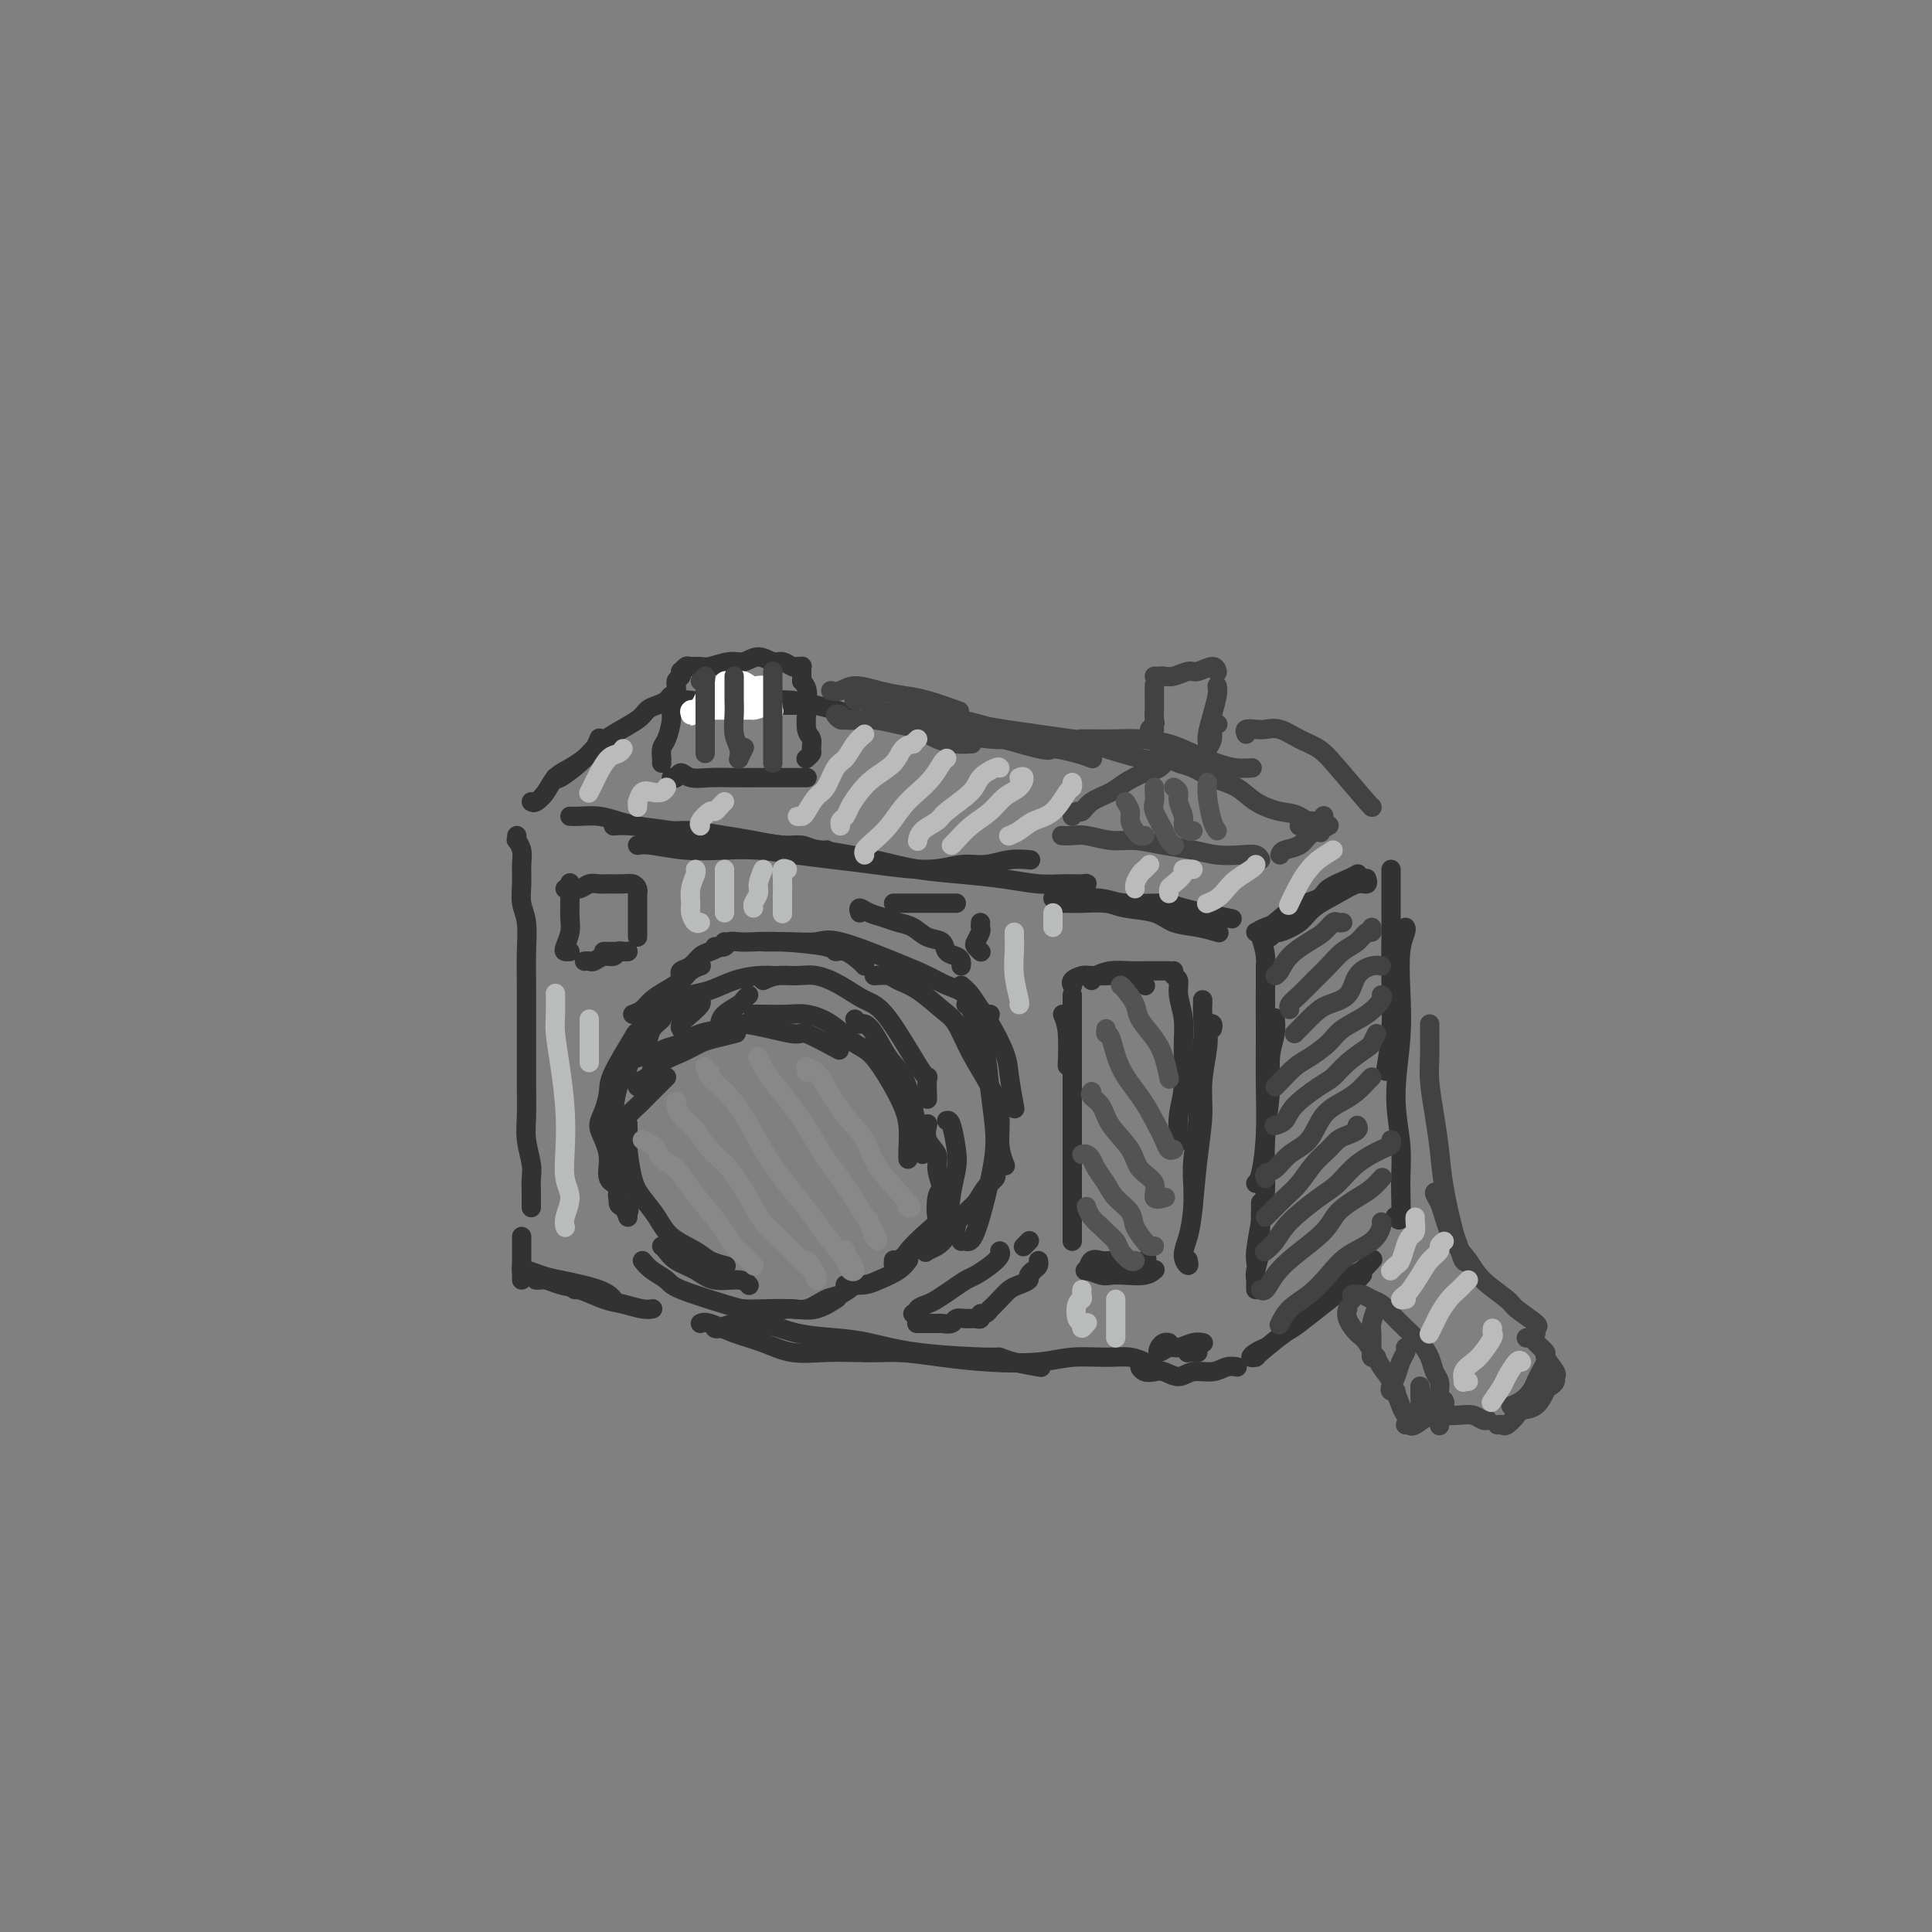 <svg viewBox='0 0 400 400' version='1.1' xmlns='http://www.w3.org/2000/svg' xmlns:xlink='http://www.w3.org/1999/xlink'><rect x="0" y="0" width="400" height="400" fill="#808080" stroke="none"/><g fill='none' stroke='rgb(50,50,50)' stroke-width='4' stroke-linecap='round' stroke-linejoin='round'><path d='M107,173c0.031,0.466 0.061,0.932 0,1c-0.061,0.068 -0.214,-0.260 0,0c0.214,0.260 0.793,1.110 1,2c0.207,0.890 0.041,1.821 0,3c-0.041,1.179 0.041,2.604 0,4c-0.041,1.396 -0.207,2.761 0,4c0.207,1.239 0.788,2.352 1,4c0.212,1.648 0.057,3.831 0,6c-0.057,2.169 -0.015,4.323 0,7c0.015,2.677 0.003,5.877 0,8c-0.003,2.123 0.003,3.170 0,5c-0.003,1.830 -0.015,4.443 0,7c0.015,2.557 0.057,5.059 0,7c-0.057,1.941 -0.211,3.321 0,5c0.211,1.679 0.789,3.657 1,5c0.211,1.343 0.057,2.052 0,3c-0.057,0.948 -0.015,2.135 0,3c0.015,0.865 0.004,1.409 0,2c-0.004,0.591 -0.001,1.231 0,1c0.001,-0.231 0.000,-1.331 0,-2c-0.000,-0.669 -0.000,-0.905 0,-1c0.000,-0.095 0.000,-0.047 0,0'/><path d='M110,166c0.238,0.148 0.476,0.296 1,0c0.524,-0.296 1.334,-1.038 2,-2c0.666,-0.962 1.187,-2.146 2,-3c0.813,-0.854 1.917,-1.378 3,-2c1.083,-0.622 2.146,-1.342 3,-2c0.854,-0.658 1.499,-1.254 2,-2c0.501,-0.746 0.857,-1.642 1,-2c0.143,-0.358 0.071,-0.179 0,0'/><path d='M115,161c-0.010,-0.072 -0.020,-0.143 0,0c0.020,0.143 0.072,0.502 1,0c0.928,-0.502 2.734,-1.864 4,-3c1.266,-1.136 1.991,-2.045 3,-3c1.009,-0.955 2.301,-1.957 4,-3c1.699,-1.043 3.804,-2.127 5,-3c1.196,-0.873 1.484,-1.537 2,-2c0.516,-0.463 1.259,-0.727 2,-1c0.741,-0.273 1.480,-0.557 2,-1c0.520,-0.443 0.820,-1.047 1,-1c0.180,0.047 0.241,0.743 0,1c-0.241,0.257 -0.783,0.073 -1,0c-0.217,-0.073 -0.108,-0.037 0,0'/><path d='M139,145c-0.325,0.030 -0.649,0.061 0,0c0.649,-0.061 2.273,-0.212 4,0c1.727,0.212 3.557,0.789 5,1c1.443,0.211 2.499,0.057 4,0c1.501,-0.057 3.446,-0.015 5,0c1.554,0.015 2.715,0.004 4,0c1.285,-0.004 2.692,-0.001 4,0c1.308,0.001 2.517,0.000 3,0c0.483,-0.000 0.242,-0.000 0,0'/><path d='M118,169c0.492,0.025 0.984,0.049 2,0c1.016,-0.049 2.554,-0.172 4,0c1.446,0.172 2.798,0.637 4,1c1.202,0.363 2.255,0.622 4,1c1.745,0.378 4.182,0.876 6,1c1.818,0.124 3.018,-0.125 5,0c1.982,0.125 4.747,0.626 7,1c2.253,0.374 3.995,0.622 6,1c2.005,0.378 4.275,0.886 6,1c1.725,0.114 2.906,-0.165 4,0c1.094,0.165 2.102,0.775 3,1c0.898,0.225 1.685,0.064 2,0c0.315,-0.064 0.157,-0.032 0,0'/><path d='M132,175c0.675,-0.112 1.349,-0.223 3,0c1.651,0.223 4.277,0.781 7,1c2.723,0.219 5.541,0.100 8,0c2.459,-0.100 4.557,-0.180 7,0c2.443,0.180 5.230,0.618 8,1c2.770,0.382 5.524,0.706 8,1c2.476,0.294 4.675,0.558 8,1c3.325,0.442 7.778,1.061 11,1c3.222,-0.061 5.214,-0.801 7,-1c1.786,-0.199 3.365,0.142 5,0c1.635,-0.142 3.325,-0.769 5,-1c1.675,-0.231 3.336,-0.066 4,0c0.664,0.066 0.332,0.033 0,0'/><path d='M127,171c0.908,-0.089 1.815,-0.178 4,0c2.185,0.178 5.646,0.624 8,1c2.354,0.376 3.600,0.681 6,1c2.400,0.319 5.955,0.653 9,1c3.045,0.347 5.581,0.709 8,1c2.419,0.291 4.721,0.512 8,1c3.279,0.488 7.534,1.245 11,2c3.466,0.755 6.141,1.509 9,2c2.859,0.491 5.900,0.720 9,1c3.100,0.280 6.257,0.610 9,1c2.743,0.390 5.071,0.840 7,1c1.929,0.160 3.459,0.029 5,0c1.541,-0.029 3.093,0.044 4,0c0.907,-0.044 1.167,-0.204 1,0c-0.167,0.204 -0.762,0.773 -1,1c-0.238,0.227 -0.119,0.114 0,0'/><path d='M139,206c-0.335,-0.064 -0.670,-0.127 -1,0c-0.330,0.127 -0.656,0.445 -1,1c-0.344,0.555 -0.707,1.349 -1,2c-0.293,0.651 -0.516,1.161 -1,2c-0.484,0.839 -1.230,2.006 -2,3c-0.770,0.994 -1.565,1.814 -2,3c-0.435,1.186 -0.508,2.737 -1,4c-0.492,1.263 -1.401,2.238 -2,4c-0.599,1.762 -0.888,4.310 -1,6c-0.112,1.690 -0.046,2.521 0,4c0.046,1.479 0.072,3.604 0,5c-0.072,1.396 -0.244,2.062 0,3c0.244,0.938 0.902,2.146 1,3c0.098,0.854 -0.366,1.353 0,2c0.366,0.647 1.560,1.444 2,2c0.440,0.556 0.126,0.873 0,1c-0.126,0.127 -0.063,0.063 0,0'/><path d='M130,252c-0.293,-0.814 -0.585,-1.627 -1,-2c-0.415,-0.373 -0.951,-0.305 -1,-1c-0.049,-0.695 0.389,-2.153 0,-3c-0.389,-0.847 -1.604,-1.082 -2,-2c-0.396,-0.918 0.027,-2.518 0,-4c-0.027,-1.482 -0.505,-2.846 -1,-4c-0.495,-1.154 -1.008,-2.096 -1,-3c0.008,-0.904 0.535,-1.768 1,-3c0.465,-1.232 0.867,-2.830 1,-4c0.133,-1.170 -0.002,-1.910 1,-4c1.002,-2.090 3.141,-5.529 4,-7c0.859,-1.471 0.437,-0.975 2,-2c1.563,-1.025 5.110,-3.571 7,-5c1.890,-1.429 2.121,-1.742 3,-2c0.879,-0.258 2.404,-0.461 4,-1c1.596,-0.539 3.263,-1.412 5,-2c1.737,-0.588 3.545,-0.889 5,-1c1.455,-0.111 2.559,-0.032 3,0c0.441,0.032 0.221,0.016 0,0'/><path d='M158,203c0.905,-0.433 1.809,-0.866 3,-1c1.191,-0.134 2.667,0.031 4,0c1.333,-0.031 2.522,-0.258 4,0c1.478,0.258 3.243,1.000 5,2c1.757,1.000 3.504,2.258 5,3c1.496,0.742 2.741,0.967 5,4c2.259,3.033 5.533,8.875 7,11c1.467,2.125 1.126,0.534 1,1c-0.126,0.466 -0.036,2.990 0,4c0.036,1.010 0.018,0.505 0,0'/><path d='M196,232c0.317,-0.056 0.634,-0.112 1,1c0.366,1.112 0.780,3.392 1,5c0.220,1.608 0.245,2.545 0,4c-0.245,1.455 -0.759,3.427 -1,5c-0.241,1.573 -0.208,2.748 -1,4c-0.792,1.252 -2.408,2.583 -4,4c-1.592,1.417 -3.159,2.920 -4,4c-0.841,1.080 -0.954,1.737 -1,2c-0.046,0.263 -0.023,0.131 0,0'/><path d='M137,258c0.295,0.240 0.589,0.480 1,1c0.411,0.520 0.937,1.320 2,2c1.063,0.680 2.663,1.240 4,2c1.337,0.760 2.410,1.719 4,2c1.590,0.281 3.697,-0.117 5,0c1.303,0.117 1.801,0.748 2,1c0.199,0.252 0.100,0.126 0,0'/><path d='M133,261c0.531,0.657 1.061,1.315 2,2c0.939,0.685 2.286,1.399 3,2c0.714,0.601 0.795,1.089 3,2c2.205,0.911 6.535,2.246 9,3c2.465,0.754 3.064,0.926 4,1c0.936,0.074 2.209,0.048 4,0c1.791,-0.048 4.102,-0.118 6,0c1.898,0.118 3.385,0.423 5,0c1.615,-0.423 3.358,-1.576 4,-2c0.642,-0.424 0.183,-0.121 0,0c-0.183,0.121 -0.092,0.061 0,0'/><path d='M154,272c-0.161,0.545 -0.323,1.090 0,1c0.323,-0.090 1.129,-0.816 2,-1c0.871,-0.184 1.807,0.173 3,0c1.193,-0.173 2.642,-0.877 4,-1c1.358,-0.123 2.623,0.334 4,0c1.377,-0.334 2.864,-1.461 4,-2c1.136,-0.539 1.921,-0.491 3,-1c1.079,-0.509 2.451,-1.574 3,-2c0.549,-0.426 0.274,-0.213 0,0'/><path d='M175,266c0.146,-0.018 0.291,-0.037 1,0c0.709,0.037 1.980,0.129 3,0c1.020,-0.129 1.789,-0.478 3,-1c1.211,-0.522 2.865,-1.218 4,-2c1.135,-0.782 1.753,-1.652 2,-2c0.247,-0.348 0.124,-0.174 0,0'/><path d='M136,207c0.249,-0.362 0.498,-0.724 1,-1c0.502,-0.276 1.258,-0.466 2,-1c0.742,-0.534 1.469,-1.413 2,-2c0.531,-0.587 0.866,-0.882 1,-1c0.134,-0.118 0.067,-0.059 0,0'/><path d='M131,210c0.689,-0.244 1.377,-0.489 2,-1c0.623,-0.511 1.179,-1.289 2,-2c0.821,-0.711 1.905,-1.353 3,-2c1.095,-0.647 2.201,-1.297 3,-2c0.799,-0.703 1.292,-1.458 2,-2c0.708,-0.542 1.631,-0.869 2,-1c0.369,-0.131 0.185,-0.065 0,0'/><path d='M141,202c-0.178,-0.364 -0.357,-0.727 0,-1c0.357,-0.273 1.248,-0.455 2,-1c0.752,-0.545 1.364,-1.453 2,-2c0.636,-0.547 1.294,-0.734 2,-1c0.706,-0.266 1.459,-0.610 2,-1c0.541,-0.390 0.869,-0.826 1,-1c0.131,-0.174 0.066,-0.087 0,0'/><path d='M148,196c0.776,0.113 1.553,0.226 2,0c0.447,-0.226 0.565,-0.790 1,-1c0.435,-0.210 1.187,-0.066 2,0c0.813,0.066 1.687,0.054 3,0c1.313,-0.054 3.066,-0.152 6,0c2.934,0.152 7.049,0.552 9,1c1.951,0.448 1.738,0.943 2,1c0.262,0.057 0.998,-0.325 2,0c1.002,0.325 2.270,1.357 3,2c0.730,0.643 0.923,0.898 1,1c0.077,0.102 0.039,0.051 0,0'/><path d='M158,195c1.060,0.007 2.119,0.014 3,0c0.881,-0.014 1.582,-0.051 3,0c1.418,0.051 3.551,0.188 5,0c1.449,-0.188 2.214,-0.702 5,0c2.786,0.702 7.594,2.620 11,4c3.406,1.380 5.410,2.223 7,3c1.590,0.777 2.766,1.490 4,2c1.234,0.510 2.527,0.817 4,2c1.473,1.183 3.127,3.242 4,4c0.873,0.758 0.964,0.217 1,0c0.036,-0.217 0.018,-0.108 0,0'/><path d='M199,204c0.657,0.555 1.313,1.110 2,2c0.687,0.890 1.403,2.114 2,3c0.597,0.886 1.074,1.435 2,3c0.926,1.565 2.301,4.146 3,6c0.699,1.854 0.724,2.982 1,5c0.276,2.018 0.805,4.928 1,6c0.195,1.072 0.056,0.306 0,0c-0.056,-0.306 -0.028,-0.153 0,0'/><path d='M181,202c1.128,-0.081 2.255,-0.162 3,0c0.745,0.162 1.107,0.568 2,1c0.893,0.432 2.315,0.890 4,2c1.685,1.110 3.632,2.872 5,4c1.368,1.128 2.155,1.624 3,3c0.845,1.376 1.747,3.634 3,6c1.253,2.366 2.858,4.841 4,7c1.142,2.159 1.822,4.001 2,6c0.178,1.999 -0.144,4.153 0,6c0.144,1.847 0.756,3.385 1,4c0.244,0.615 0.122,0.308 0,0'/><path d='M200,208c0.364,0.216 0.729,0.432 1,1c0.271,0.568 0.450,1.489 1,3c0.550,1.511 1.472,3.614 2,6c0.528,2.386 0.660,5.056 1,8c0.340,2.944 0.886,6.162 1,9c0.114,2.838 -0.204,5.296 -1,9c-0.796,3.704 -2.069,8.653 -3,11c-0.931,2.347 -1.520,2.094 -2,2c-0.480,-0.094 -0.851,-0.027 -1,0c-0.149,0.027 -0.074,0.013 0,0'/><path d='M206,243c0.185,0.270 0.369,0.541 0,1c-0.369,0.459 -1.292,1.107 -2,2c-0.708,0.893 -1.202,2.032 -2,3c-0.798,0.968 -1.900,1.764 -3,3c-1.100,1.236 -2.196,2.912 -3,4c-0.804,1.088 -1.315,1.587 -2,2c-0.685,0.413 -1.544,0.740 -2,1c-0.456,0.260 -0.507,0.455 0,0c0.507,-0.455 1.574,-1.558 2,-2c0.426,-0.442 0.213,-0.221 0,0'/><path d='M198,254c-0.997,0.636 -1.994,1.271 -3,2c-1.006,0.729 -2.021,1.551 -3,2c-0.979,0.449 -1.923,0.527 -3,1c-1.077,0.473 -2.289,1.343 -3,2c-0.711,0.657 -0.922,1.100 -1,1c-0.078,-0.100 -0.022,-0.743 0,-1c0.022,-0.257 0.011,-0.129 0,0'/><path d='M108,256c0.000,0.053 0.000,0.105 0,1c0.000,0.895 0.000,2.632 0,4c-0.000,1.368 0.000,2.368 0,3c0.000,0.632 0.000,0.895 0,1c0.000,0.105 0.000,0.053 0,0'/><path d='M108,262c-0.039,0.448 -0.078,0.896 0,1c0.078,0.104 0.273,-0.136 1,0c0.727,0.136 1.985,0.650 3,1c1.015,0.350 1.788,0.537 4,1c2.212,0.463 5.865,1.202 8,2c2.135,0.798 2.753,1.657 3,2c0.247,0.343 0.124,0.172 0,0'/><path d='M112,265c-0.582,0.026 -1.163,0.052 -1,0c0.163,-0.052 1.071,-0.183 2,0c0.929,0.183 1.880,0.680 3,1c1.120,0.320 2.409,0.464 4,1c1.591,0.536 3.484,1.464 5,2c1.516,0.536 2.654,0.680 4,1c1.346,0.320 2.901,0.817 4,1c1.099,0.183 1.743,0.052 2,0c0.257,-0.052 0.129,-0.026 0,0'/><path d='M119,267c0.417,0.000 0.833,0.000 1,0c0.167,0.000 0.083,0.000 0,0'/><path d='M145,274c0.424,-0.182 0.849,-0.364 2,0c1.151,0.364 3.029,1.274 5,2c1.971,0.726 4.034,1.266 6,2c1.966,0.734 3.833,1.661 6,2c2.167,0.339 4.632,0.091 7,0c2.368,-0.091 4.637,-0.024 6,0c1.363,0.024 1.818,0.007 2,0c0.182,-0.007 0.091,-0.003 0,0'/><path d='M148,275c0.222,0.099 0.445,0.198 1,0c0.555,-0.198 1.443,-0.692 3,-1c1.557,-0.308 3.783,-0.430 6,0c2.217,0.430 4.427,1.412 7,2c2.573,0.588 5.511,0.784 8,1c2.489,0.216 4.530,0.453 7,1c2.470,0.547 5.370,1.404 10,2c4.630,0.596 10.989,0.930 14,1c3.011,0.070 2.673,-0.126 3,0c0.327,0.126 1.319,0.572 3,1c1.681,0.428 4.052,0.836 5,1c0.948,0.164 0.474,0.082 0,0'/><path d='M170,279c-0.549,-0.009 -1.098,-0.017 -1,0c0.098,0.017 0.844,0.060 2,0c1.156,-0.060 2.724,-0.223 4,0c1.276,0.223 2.262,0.831 4,1c1.738,0.169 4.230,-0.102 7,0c2.770,0.102 5.818,0.578 9,1c3.182,0.422 6.497,0.792 10,1c3.503,0.208 7.195,0.256 10,0c2.805,-0.256 4.724,-0.814 7,-1c2.276,-0.186 4.909,0.002 7,0c2.091,-0.002 3.640,-0.193 5,0c1.360,0.193 2.531,0.769 3,1c0.469,0.231 0.234,0.115 0,0'/><path d='M220,187c0.213,-0.007 0.427,-0.014 1,0c0.573,0.014 1.506,0.049 3,0c1.494,-0.049 3.550,-0.182 5,0c1.450,0.182 2.295,0.679 4,1c1.705,0.321 4.272,0.464 6,1c1.728,0.536 2.618,1.463 4,2c1.382,0.537 3.257,0.683 5,1c1.743,0.317 3.355,0.805 4,1c0.645,0.195 0.322,0.098 0,0'/><path d='M218,186c0.777,-0.008 1.553,-0.017 2,0c0.447,0.017 0.563,0.059 2,0c1.437,-0.059 4.194,-0.219 6,0c1.806,0.219 2.661,0.815 5,1c2.339,0.185 6.163,-0.043 8,0c1.837,0.043 1.687,0.358 4,1c2.313,0.642 7.089,1.612 9,2c1.911,0.388 0.955,0.194 0,0'/><path d='M261,194c0.423,1.238 0.845,2.475 1,4c0.155,1.525 0.041,3.337 0,6c-0.041,2.663 -0.011,6.179 0,8c0.011,1.821 0.003,1.949 0,2c-0.003,0.051 -0.002,0.026 0,0'/><path d='M262,200c-0.000,-0.095 -0.000,-0.189 0,0c0.000,0.189 0.001,0.662 0,2c-0.001,1.338 -0.003,3.542 0,6c0.003,2.458 0.011,5.170 0,8c-0.011,2.830 -0.042,5.778 0,9c0.042,3.222 0.155,6.719 0,10c-0.155,3.281 -0.580,6.345 -1,8c-0.420,1.655 -0.834,1.901 -1,2c-0.166,0.099 -0.083,0.049 0,0'/><path d='M264,211c-0.033,-0.228 -0.065,-0.456 0,0c0.065,0.456 0.228,1.597 0,3c-0.228,1.403 -0.849,3.069 -1,5c-0.151,1.931 0.166,4.128 0,7c-0.166,2.872 -0.815,6.419 -1,10c-0.185,3.581 0.094,7.196 0,10c-0.094,2.804 -0.561,4.796 -1,7c-0.439,2.204 -0.850,4.618 -1,6c-0.150,1.382 -0.040,1.731 0,2c0.040,0.269 0.011,0.457 0,0c-0.011,-0.457 -0.003,-1.559 0,-2c0.003,-0.441 0.002,-0.220 0,0'/><path d='M261,249c0.008,0.342 0.016,0.684 0,2c-0.016,1.316 -0.057,3.606 0,5c0.057,1.394 0.211,1.893 0,3c-0.211,1.107 -0.789,2.822 -1,4c-0.211,1.178 -0.057,1.818 0,2c0.057,0.182 0.015,-0.096 0,0c-0.015,0.096 -0.004,0.564 0,1c0.004,0.436 0.001,0.839 0,1c-0.001,0.161 -0.001,0.081 0,0'/><path d='M242,278c-0.323,-0.074 -0.645,-0.148 -1,0c-0.355,0.148 -0.741,0.519 -1,1c-0.259,0.481 -0.391,1.071 0,1c0.391,-0.071 1.307,-0.804 2,-1c0.693,-0.196 1.165,0.143 2,0c0.835,-0.143 2.032,-0.769 3,-1c0.968,-0.231 1.705,-0.066 2,0c0.295,0.066 0.147,0.033 0,0'/><path d='M247,279c-0.390,0.423 -0.780,0.845 -1,1c-0.220,0.155 -0.269,0.041 0,0c0.269,-0.041 0.856,-0.011 1,0c0.144,0.011 -0.153,0.003 0,0c0.153,-0.003 0.758,-0.001 1,0c0.242,0.001 0.121,0.000 0,0'/><path d='M220,210c0.422,1.022 0.844,2.044 1,4c0.156,1.956 0.044,4.844 0,6c-0.044,1.156 -0.022,0.578 0,0'/><path d='M222,206c0.000,0.760 0.000,1.520 0,2c0.000,0.480 -0.000,0.681 0,2c0.000,1.319 0.000,3.758 0,6c0.000,2.242 0.000,4.288 0,7c-0.000,2.712 0.000,6.088 0,9c0.000,2.912 -0.000,5.358 0,8c0.000,2.642 0.000,5.479 0,8c0.000,2.521 0.000,4.727 0,6c0.000,1.273 0.000,1.612 0,2c0.000,0.388 0.000,0.825 0,1c0.000,0.175 0.000,0.087 0,0'/><path d='M222,204c0.050,0.083 0.099,0.166 0,0c-0.099,-0.166 -0.347,-0.581 0,-1c0.347,-0.419 1.290,-0.842 2,-1c0.710,-0.158 1.189,-0.053 2,0c0.811,0.053 1.955,0.053 3,0c1.045,-0.053 1.993,-0.158 3,0c1.007,0.158 2.074,0.578 3,1c0.926,0.422 1.711,0.844 2,1c0.289,0.156 0.083,0.044 0,0c-0.083,-0.044 -0.041,-0.022 0,0'/><path d='M226,203c0.183,-0.309 0.366,-0.619 1,-1c0.634,-0.381 1.717,-0.834 3,-1c1.283,-0.166 2.764,-0.044 4,0c1.236,0.044 2.226,0.012 3,0c0.774,-0.012 1.331,-0.003 2,0c0.669,0.003 1.449,0.001 2,0c0.551,-0.001 0.872,-0.000 1,0c0.128,0.000 0.064,0.000 0,0'/><path d='M243,201c-0.122,0.369 -0.243,0.738 0,1c0.243,0.262 0.851,0.418 1,1c0.149,0.582 -0.160,1.592 0,3c0.160,1.408 0.789,3.216 1,5c0.211,1.784 0.004,3.546 0,6c-0.004,2.454 0.195,5.599 0,8c-0.195,2.401 -0.784,4.056 -1,6c-0.216,1.944 -0.058,4.177 0,5c0.058,0.823 0.017,0.235 0,0c-0.017,-0.235 -0.008,-0.118 0,0'/><path d='M249,207c0.009,0.327 0.017,0.653 0,1c-0.017,0.347 -0.061,0.713 0,2c0.061,1.287 0.227,3.494 0,6c-0.227,2.506 -0.845,5.310 -1,8c-0.155,2.690 0.155,5.267 0,8c-0.155,2.733 -0.773,5.622 -1,8c-0.227,2.378 -0.061,4.246 0,6c0.061,1.754 0.016,3.395 0,4c-0.016,0.605 -0.005,0.173 0,0c0.005,-0.173 0.002,-0.086 0,0'/><path d='M251,213c0.111,-0.413 0.222,-0.825 0,-1c-0.222,-0.175 -0.777,-0.112 -1,0c-0.223,0.112 -0.115,0.272 0,1c0.115,0.728 0.238,2.024 0,4c-0.238,1.976 -0.837,4.632 -1,7c-0.163,2.368 0.109,4.447 0,7c-0.109,2.553 -0.600,5.578 -1,9c-0.400,3.422 -0.710,7.239 -1,10c-0.290,2.761 -0.561,4.466 -1,6c-0.439,1.534 -1.045,2.896 -1,4c0.045,1.104 0.743,1.951 1,2c0.257,0.049 0.073,-0.700 0,-1c-0.073,-0.300 -0.037,-0.150 0,0'/><path d='M228,263c-0.094,0.000 -0.187,0.000 0,0c0.187,0.000 0.655,0.000 1,0c0.345,0.000 0.565,0.000 1,0c0.435,0.000 1.083,0.000 2,0c0.917,0.000 2.101,0.000 3,0c0.899,0.000 1.511,0.000 2,0c0.489,0.000 0.854,0.000 1,0c0.146,0.000 0.073,0.000 0,0'/><path d='M230,261c-0.643,0.063 -1.287,0.126 -2,0c-0.713,-0.126 -1.496,-0.440 -2,0c-0.504,0.440 -0.730,1.634 -1,2c-0.270,0.366 -0.585,-0.097 0,0c0.585,0.097 2.069,0.754 3,1c0.931,0.246 1.307,0.080 2,0c0.693,-0.080 1.701,-0.073 3,0c1.299,0.073 2.888,0.212 4,0c1.112,-0.212 1.746,-0.775 2,-1c0.254,-0.225 0.127,-0.113 0,0'/><path d='M230,263c-0.334,-0.536 -0.669,-1.072 -1,-1c-0.331,0.072 -0.660,0.753 -1,1c-0.340,0.247 -0.693,0.059 -1,0c-0.307,-0.059 -0.568,0.012 0,0c0.568,-0.012 1.967,-0.106 3,0c1.033,0.106 1.701,0.413 3,0c1.299,-0.413 3.228,-1.547 4,-2c0.772,-0.453 0.386,-0.227 0,0'/><path d='M263,194c0.415,-0.464 0.831,-0.929 1,-1c0.169,-0.071 0.093,0.250 1,0c0.907,-0.250 2.797,-1.071 4,-2c1.203,-0.929 1.720,-1.965 3,-3c1.280,-1.035 3.324,-2.067 5,-3c1.676,-0.933 2.985,-1.765 4,-2c1.015,-0.235 1.735,0.129 2,0c0.265,-0.129 0.076,-0.751 0,-1c-0.076,-0.249 -0.038,-0.124 0,0'/><path d='M260,193c0.702,-0.388 1.404,-0.775 2,-1c0.596,-0.225 1.087,-0.287 2,-1c0.913,-0.713 2.248,-2.075 4,-3c1.752,-0.925 3.920,-1.411 5,-2c1.080,-0.589 1.073,-1.282 2,-2c0.927,-0.718 2.788,-1.463 4,-2c1.212,-0.537 1.775,-0.868 2,-1c0.225,-0.132 0.113,-0.066 0,0'/><path d='M288,180c0.001,0.397 0.001,0.794 0,2c-0.001,1.206 -0.004,3.221 0,5c0.004,1.779 0.015,3.322 0,6c-0.015,2.678 -0.056,6.491 0,10c0.056,3.509 0.207,6.714 0,10c-0.207,3.286 -0.774,6.653 -1,8c-0.226,1.347 -0.113,0.673 0,0'/><path d='M291,192c0.110,0.152 0.221,0.305 0,1c-0.221,0.695 -0.773,1.933 -1,4c-0.227,2.067 -0.128,4.962 0,8c0.128,3.038 0.284,6.220 0,10c-0.284,3.780 -1.008,8.158 -1,12c0.008,3.842 0.748,7.149 1,10c0.252,2.851 0.015,5.247 0,8c-0.015,2.753 0.192,5.862 0,7c-0.192,1.138 -0.782,0.307 -1,0c-0.218,-0.307 -0.062,-0.088 0,0c0.062,0.088 0.031,0.044 0,0'/><path d='M237,283c-0.486,-0.110 -0.972,-0.221 -1,0c-0.028,0.221 0.403,0.773 1,1c0.597,0.227 1.360,0.128 2,0c0.640,-0.128 1.158,-0.287 2,0c0.842,0.287 2.009,1.019 3,1c0.991,-0.019 1.807,-0.790 3,-1c1.193,-0.210 2.765,0.140 4,0c1.235,-0.140 2.135,-0.769 3,-1c0.865,-0.231 1.694,-0.062 2,0c0.306,0.062 0.087,0.018 0,0c-0.087,-0.018 -0.044,-0.009 0,0'/><path d='M262,279c-0.699,0.309 -1.399,0.618 -2,1c-0.601,0.382 -1.104,0.837 -1,1c0.104,0.163 0.816,0.033 1,0c0.184,-0.033 -0.158,0.031 1,-1c1.158,-1.031 3.817,-3.156 5,-4c1.183,-0.844 0.892,-0.409 3,-2c2.108,-1.591 6.617,-5.210 9,-7c2.383,-1.790 2.642,-1.751 3,-2c0.358,-0.249 0.817,-0.785 1,-1c0.183,-0.215 0.092,-0.107 0,0'/><path d='M267,274c-0.378,0.410 -0.755,0.819 -1,1c-0.245,0.181 -0.357,0.132 0,0c0.357,-0.132 1.183,-0.349 2,-1c0.817,-0.651 1.624,-1.737 3,-3c1.376,-1.263 3.322,-2.703 5,-4c1.678,-1.297 3.089,-2.451 4,-3c0.911,-0.549 1.322,-0.494 2,-1c0.678,-0.506 1.622,-1.573 2,-2c0.378,-0.427 0.189,-0.213 0,0'/><path d='M118,183c0.001,0.063 0.001,0.127 0,0c-0.001,-0.127 -0.004,-0.444 0,0c0.004,0.444 0.014,1.650 0,3c-0.014,1.350 -0.053,2.845 0,4c0.053,1.155 0.196,1.970 0,3c-0.196,1.030 -0.733,2.276 -1,3c-0.267,0.724 -0.264,0.926 0,1c0.264,0.074 0.790,0.021 1,0c0.210,-0.021 0.105,-0.011 0,0'/><path d='M117,184c0.471,0.008 0.941,0.016 1,0c0.059,-0.016 -0.295,-0.057 0,0c0.295,0.057 1.237,0.212 2,0c0.763,-0.212 1.346,-0.789 2,-1c0.654,-0.211 1.380,-0.054 2,0c0.620,0.054 1.133,0.005 2,0c0.867,-0.005 2.089,0.035 3,0c0.911,-0.035 1.512,-0.146 2,0c0.488,0.146 0.863,0.549 1,1c0.137,0.451 0.037,0.949 0,1c-0.037,0.051 -0.010,-0.344 0,0c0.010,0.344 0.003,1.427 0,2c-0.003,0.573 -0.001,0.637 0,1c0.001,0.363 0.000,1.025 0,2c-0.000,0.975 -0.000,2.262 0,3c0.000,0.738 0.000,0.925 0,1c-0.000,0.075 -0.000,0.037 0,0'/><path d='M121,199c0.356,-0.033 0.711,-0.065 1,0c0.289,0.065 0.511,0.228 1,0c0.489,-0.228 1.245,-0.846 2,-1c0.755,-0.154 1.509,0.155 2,0c0.491,-0.155 0.719,-0.773 1,-1c0.281,-0.227 0.614,-0.061 1,0c0.386,0.061 0.825,0.017 1,0c0.175,-0.017 0.088,-0.009 0,0'/><path d='M126,197c-0.558,0.000 -1.116,0.000 -1,0c0.116,0.000 0.907,0.000 1,0c0.093,0.000 -0.511,0.000 0,0c0.511,0.000 2.138,0.000 3,0c0.862,-0.000 0.961,0.000 1,0c0.039,-0.000 0.020,0.000 0,0'/><path d='M189,272c0.472,0.088 0.944,0.176 1,0c0.056,-0.176 -0.305,-0.614 0,-1c0.305,-0.386 1.274,-0.718 2,-1c0.726,-0.282 1.209,-0.512 2,-1c0.791,-0.488 1.890,-1.233 3,-2c1.110,-0.767 2.231,-1.554 3,-2c0.769,-0.446 1.187,-0.550 2,-1c0.813,-0.450 2.022,-1.244 3,-2c0.978,-0.756 1.725,-1.473 2,-2c0.275,-0.527 0.079,-0.865 0,-1c-0.079,-0.135 -0.039,-0.068 0,0'/><path d='M190,274c-0.170,0.001 -0.340,0.001 0,0c0.340,-0.001 1.189,-0.004 2,0c0.811,0.004 1.582,0.015 2,0c0.418,-0.015 0.483,-0.057 1,0c0.517,0.057 1.487,0.213 2,0c0.513,-0.213 0.567,-0.793 1,-1c0.433,-0.207 1.243,-0.040 2,0c0.757,0.040 1.461,-0.046 2,0c0.539,0.046 0.913,0.224 1,0c0.087,-0.224 -0.114,-0.850 0,-1c0.114,-0.150 0.544,0.177 1,0c0.456,-0.177 0.936,-0.859 1,-1c0.064,-0.141 -0.290,0.260 0,0c0.290,-0.260 1.225,-1.183 2,-2c0.775,-0.817 1.389,-1.530 2,-2c0.611,-0.470 1.217,-0.696 2,-1c0.783,-0.304 1.743,-0.687 2,-1c0.257,-0.313 -0.190,-0.556 0,-1c0.190,-0.444 1.018,-1.089 1,-1c-0.018,0.089 -0.880,0.913 -1,1c-0.120,0.087 0.504,-0.564 1,-1c0.496,-0.436 0.864,-0.656 1,-1c0.136,-0.344 0.039,-0.813 0,-1c-0.039,-0.187 -0.019,-0.094 0,0'/><path d='M213,257c0.111,-0.111 0.222,-0.222 0,0c-0.222,0.222 -0.778,0.778 -1,1c-0.222,0.222 -0.111,0.111 0,0'/><path d='M178,189c-0.155,-0.513 -0.309,-1.025 0,-1c0.309,0.025 1.082,0.588 2,1c0.918,0.412 1.980,0.673 3,1c1.020,0.327 1.999,0.721 3,1c1.001,0.279 2.026,0.442 3,1c0.974,0.558 1.897,1.511 3,2c1.103,0.489 2.387,0.513 3,1c0.613,0.487 0.557,1.437 1,2c0.443,0.563 1.387,0.738 2,1c0.613,0.262 0.896,0.609 1,1c0.104,0.391 0.030,0.826 0,1c-0.030,0.174 -0.015,0.087 0,0'/><path d='M185,187c0.146,0.000 0.291,0.000 1,0c0.709,0.000 1.980,0.000 3,0c1.020,0.000 1.789,0.000 3,0c1.211,0.000 2.865,0.000 4,0c1.135,-0.000 1.753,-0.000 2,0c0.247,0.000 0.124,0.000 0,0'/><path d='M203,191c-0.028,0.364 -0.056,0.728 0,1c0.056,0.272 0.197,0.451 0,1c-0.197,0.549 -0.733,1.467 -1,2c-0.267,0.533 -0.264,0.682 0,1c0.264,0.318 0.790,0.805 1,1c0.210,0.195 0.105,0.097 0,0'/><path d='M154,145c1.016,-0.006 2.032,-0.013 3,0c0.968,0.013 1.888,0.045 3,0c1.112,-0.045 2.417,-0.166 4,0c1.583,0.166 3.443,0.619 5,1c1.557,0.381 2.809,0.690 4,1c1.191,0.310 2.321,0.622 3,1c0.679,0.378 0.908,0.822 1,1c0.092,0.178 0.046,0.089 0,0'/><path d='M137,158c-0.006,-0.474 -0.012,-0.949 0,-1c0.012,-0.051 0.040,0.321 0,0c-0.040,-0.321 -0.150,-1.335 0,-2c0.150,-0.665 0.561,-0.980 1,-2c0.439,-1.020 0.906,-2.745 1,-4c0.094,-1.255 -0.185,-2.039 0,-3c0.185,-0.961 0.833,-2.099 1,-3c0.167,-0.901 -0.148,-1.566 0,-2c0.148,-0.434 0.760,-0.638 1,-1c0.240,-0.362 0.109,-0.882 0,-1c-0.109,-0.118 -0.197,0.166 0,0c0.197,-0.166 0.678,-0.781 1,-1c0.322,-0.219 0.484,-0.043 1,0c0.516,0.043 1.387,-0.046 2,0c0.613,0.046 0.969,0.227 2,0c1.031,-0.227 2.737,-0.860 4,-1c1.263,-0.140 2.082,0.215 3,0c0.918,-0.215 1.933,-1.000 3,-1c1.067,-0.000 2.184,0.785 3,1c0.816,0.215 1.329,-0.139 2,0c0.671,0.139 1.500,0.772 2,1c0.500,0.228 0.670,0.053 1,0c0.330,-0.053 0.820,0.017 1,0c0.180,-0.017 0.048,-0.120 0,0c-0.048,0.120 -0.014,0.463 0,1c0.014,0.537 0.007,1.269 0,2'/><path d='M166,141c1.614,1.617 1.150,3.158 1,4c-0.150,0.842 0.013,0.985 0,2c-0.013,1.015 -0.203,2.903 0,4c0.203,1.097 0.800,1.405 1,2c0.200,0.595 0.002,1.479 0,2c-0.002,0.521 0.192,0.679 0,1c-0.192,0.321 -0.769,0.806 -1,1c-0.231,0.194 -0.115,0.097 0,0'/><path d='M139,161c0.346,0.144 0.692,0.287 1,0c0.308,-0.287 0.578,-1.005 1,-1c0.422,0.005 0.997,0.733 2,1c1.003,0.267 2.436,0.071 4,0c1.564,-0.071 3.260,-0.019 5,0c1.740,0.019 3.524,0.005 5,0c1.476,-0.005 2.644,-0.001 4,0c1.356,0.001 2.900,0.000 4,0c1.100,-0.000 1.758,-0.000 2,0c0.242,0.000 0.069,0.000 0,0c-0.069,-0.000 -0.035,-0.000 0,0'/></g>
<g fill='none' stroke='rgb(255,255,255)' stroke-width='4' stroke-linecap='round' stroke-linejoin='round'><path d='M145,147c-0.310,0.028 -0.621,0.056 -1,0c-0.379,-0.056 -0.827,-0.197 -1,0c-0.173,0.197 -0.072,0.732 0,1c0.072,0.268 0.114,0.268 0,0c-0.114,-0.268 -0.382,-0.804 0,-1c0.382,-0.196 1.416,-0.053 2,0c0.584,0.053 0.719,0.015 1,0c0.281,-0.015 0.709,-0.007 1,0c0.291,0.007 0.445,0.012 1,0c0.555,-0.012 1.512,-0.042 2,0c0.488,0.042 0.506,0.155 1,0c0.494,-0.155 1.463,-0.578 2,-1c0.537,-0.422 0.641,-0.842 1,-1c0.359,-0.158 0.973,-0.053 1,0c0.027,0.053 -0.531,0.053 -1,0c-0.469,-0.053 -0.847,-0.158 -1,0c-0.153,0.158 -0.081,0.578 -1,1c-0.919,0.422 -2.830,0.845 -4,1c-1.170,0.155 -1.601,0.042 -2,0c-0.399,-0.042 -0.767,-0.011 -1,0c-0.233,0.011 -0.330,0.003 0,0c0.330,-0.003 1.089,-0.001 2,0c0.911,0.001 1.976,0.000 3,0c1.024,-0.000 2.007,-0.000 3,0c0.993,0.000 1.997,0.000 3,0'/><path d='M156,147c2.033,-0.284 1.614,-0.994 2,-1c0.386,-0.006 1.577,0.690 2,1c0.423,0.310 0.076,0.233 0,0c-0.076,-0.233 0.117,-0.622 0,-1c-0.117,-0.378 -0.545,-0.746 -1,-1c-0.455,-0.254 -0.936,-0.393 -1,-1c-0.064,-0.607 0.290,-1.680 0,-2c-0.290,-0.320 -1.224,0.113 -2,0c-0.776,-0.113 -1.395,-0.773 -2,-1c-0.605,-0.227 -1.194,-0.020 -2,0c-0.806,0.020 -1.827,-0.145 -2,0c-0.173,0.145 0.502,0.600 0,1c-0.502,0.400 -2.180,0.744 -3,1c-0.820,0.256 -0.782,0.424 -1,1c-0.218,0.576 -0.692,1.561 -1,2c-0.308,0.439 -0.450,0.331 0,0c0.450,-0.331 1.494,-0.887 2,-1c0.506,-0.113 0.476,0.217 1,0c0.524,-0.217 1.603,-0.982 2,-1c0.397,-0.018 0.114,0.709 0,1c-0.114,0.291 -0.057,0.145 0,0'/></g>
<g fill='none' stroke='rgb(66,66,66)' stroke-width='4' stroke-linecap='round' stroke-linejoin='round'><path d='M174,148c-0.516,-0.114 -1.031,-0.227 -1,0c0.031,0.227 0.609,0.796 1,1c0.391,0.204 0.596,0.043 1,0c0.404,-0.043 1.006,0.034 2,0c0.994,-0.034 2.380,-0.177 4,0c1.620,0.177 3.475,0.674 5,1c1.525,0.326 2.721,0.480 4,1c1.279,0.520 2.642,1.408 4,2c1.358,0.592 2.712,0.890 4,1c1.288,0.110 2.511,0.031 3,0c0.489,-0.031 0.245,-0.016 0,0'/><path d='M173,148c0.389,-0.112 0.778,-0.223 1,0c0.222,0.223 0.276,0.781 1,1c0.724,0.219 2.117,0.100 3,0c0.883,-0.100 1.256,-0.181 3,0c1.744,0.181 4.861,0.623 7,1c2.139,0.377 3.302,0.688 5,1c1.698,0.312 3.930,0.623 6,1c2.070,0.377 3.977,0.819 6,1c2.023,0.181 4.161,0.100 6,0c1.839,-0.100 3.380,-0.219 5,0c1.620,0.219 3.320,0.777 4,1c0.680,0.223 0.340,0.112 0,0'/><path d='M177,144c-0.173,0.477 -0.346,0.954 0,1c0.346,0.046 1.212,-0.338 2,0c0.788,0.338 1.498,1.398 3,2c1.502,0.602 3.796,0.745 6,1c2.204,0.255 4.319,0.621 6,1c1.681,0.379 2.927,0.771 7,2c4.073,1.229 10.973,3.296 14,4c3.027,0.704 2.183,0.044 3,0c0.817,-0.044 3.297,0.527 5,1c1.703,0.473 2.629,0.850 3,1c0.371,0.150 0.185,0.075 0,0'/><path d='M198,149c0.011,-0.099 0.022,-0.197 1,0c0.978,0.197 2.924,0.691 4,1c1.076,0.309 1.283,0.433 5,1c3.717,0.567 10.943,1.577 14,2c3.057,0.423 1.943,0.258 4,1c2.057,0.742 7.285,2.392 10,3c2.715,0.608 2.919,0.174 3,0c0.081,-0.174 0.041,-0.087 0,0'/><path d='M172,143c0.624,0.136 1.248,0.273 2,0c0.752,-0.273 1.632,-0.955 3,-1c1.368,-0.045 3.226,0.549 5,1c1.774,0.451 3.465,0.760 5,1c1.535,0.240 2.913,0.411 5,1c2.087,0.589 4.882,1.597 6,2c1.118,0.403 0.559,0.202 0,0'/><path d='M222,169c0.342,-0.470 0.684,-0.941 1,-1c0.316,-0.059 0.605,0.292 1,0c0.395,-0.292 0.896,-1.229 2,-2c1.104,-0.771 2.810,-1.377 4,-2c1.190,-0.623 1.864,-1.263 3,-2c1.136,-0.737 2.735,-1.570 4,-2c1.265,-0.430 2.195,-0.455 3,-1c0.805,-0.545 1.486,-1.608 2,-2c0.514,-0.392 0.861,-0.112 1,0c0.139,0.112 0.069,0.056 0,0'/><path d='M241,157c0.264,-0.096 0.528,-0.193 1,0c0.472,0.193 1.153,0.674 2,1c0.847,0.326 1.861,0.497 3,1c1.139,0.503 2.404,1.337 4,2c1.596,0.663 3.525,1.156 5,2c1.475,0.844 2.498,2.041 4,3c1.502,0.959 3.485,1.680 5,2c1.515,0.320 2.562,0.240 4,1c1.438,0.760 3.268,2.360 4,3c0.732,0.640 0.366,0.320 0,0'/><path d='M220,173c-0.168,-0.009 -0.336,-0.017 0,0c0.336,0.017 1.176,0.060 2,0c0.824,-0.060 1.633,-0.224 3,0c1.367,0.224 3.291,0.834 5,1c1.709,0.166 3.202,-0.113 5,0c1.798,0.113 3.900,0.618 6,1c2.100,0.382 4.199,0.642 6,1c1.801,0.358 3.306,0.814 5,1c1.694,0.186 3.578,0.101 5,0c1.422,-0.101 2.383,-0.220 3,0c0.617,0.220 0.891,0.777 1,1c0.109,0.223 0.055,0.111 0,0'/><path d='M265,177c0.132,-0.364 0.263,-0.728 1,-1c0.737,-0.272 2.079,-0.451 3,-1c0.921,-0.549 1.422,-1.467 2,-2c0.578,-0.533 1.232,-0.682 2,-1c0.768,-0.318 1.648,-0.805 2,-1c0.352,-0.195 0.176,-0.097 0,0'/><path d='M269,171c0.649,-0.452 1.298,-0.905 2,-1c0.702,-0.095 1.458,0.167 2,0c0.542,-0.167 0.869,-0.762 1,-1c0.131,-0.238 0.065,-0.119 0,0'/><path d='M224,153c-0.248,0.001 -0.496,0.003 0,0c0.496,-0.003 1.738,-0.009 3,0c1.262,0.009 2.546,0.033 4,0c1.454,-0.033 3.077,-0.124 5,0c1.923,0.124 4.144,0.464 6,1c1.856,0.536 3.345,1.268 5,2c1.655,0.732 3.474,1.464 5,2c1.526,0.536 2.757,0.875 4,1c1.243,0.125 2.498,0.036 3,0c0.502,-0.036 0.251,-0.018 0,0'/><path d='M239,151c-0.536,0.094 -1.072,0.188 -1,0c0.072,-0.188 0.751,-0.656 1,-1c0.249,-0.344 0.067,-0.562 0,-1c-0.067,-0.438 -0.018,-1.097 0,-2c0.018,-0.903 0.005,-2.051 0,-3c-0.005,-0.949 -0.001,-1.700 0,-2c0.001,-0.300 0.001,-0.150 0,0'/><path d='M239,140c0.348,0.009 0.697,0.018 1,0c0.303,-0.018 0.561,-0.062 1,0c0.439,0.062 1.060,0.231 2,0c0.940,-0.231 2.199,-0.860 3,-1c0.801,-0.140 1.142,0.210 2,0c0.858,-0.210 2.231,-0.980 3,-1c0.769,-0.020 0.934,0.708 1,1c0.066,0.292 0.033,0.146 0,0'/><path d='M252,142c0.083,0.500 0.166,0.999 0,2c-0.166,1.001 -0.580,2.503 -1,4c-0.420,1.497 -0.844,2.989 -1,4c-0.156,1.011 -0.042,1.541 0,2c0.042,0.459 0.012,0.845 0,1c-0.012,0.155 -0.006,0.077 0,0'/><path d='M252,150c0.121,-0.069 0.242,-0.137 0,0c-0.242,0.137 -0.848,0.480 -1,1c-0.152,0.520 0.152,1.217 0,2c-0.152,0.783 -0.758,1.652 -1,2c-0.242,0.348 -0.121,0.174 0,0'/><path d='M258,152c-0.183,-0.419 -0.367,-0.838 0,-1c0.367,-0.162 1.284,-0.066 2,0c0.716,0.066 1.231,0.103 2,0c0.769,-0.103 1.793,-0.346 3,0c1.207,0.346 2.596,1.280 4,2c1.404,0.720 2.821,1.226 4,2c1.179,0.774 2.120,1.816 4,4c1.880,2.184 4.698,5.511 6,7c1.302,1.489 1.086,1.140 1,1c-0.086,-0.140 -0.043,-0.070 0,0'/><path d='M296,212c-0.006,0.386 -0.013,0.772 0,2c0.013,1.228 0.044,3.300 0,5c-0.044,1.700 -0.163,3.030 0,5c0.163,1.970 0.607,4.581 1,7c0.393,2.419 0.735,4.645 1,7c0.265,2.355 0.453,4.837 1,8c0.547,3.163 1.453,7.005 2,9c0.547,1.995 0.734,2.143 1,3c0.266,0.857 0.610,2.423 1,3c0.390,0.577 0.826,0.165 1,0c0.174,-0.165 0.087,-0.082 0,0'/><path d='M298,247c-0.516,-0.169 -1.033,-0.338 -1,0c0.033,0.338 0.614,1.184 1,2c0.386,0.816 0.577,1.602 1,3c0.423,1.398 1.080,3.409 2,5c0.920,1.591 2.104,2.763 3,4c0.896,1.237 1.504,2.541 3,4c1.496,1.459 3.879,3.074 5,4c1.121,0.926 0.980,1.162 2,2c1.020,0.838 3.201,2.276 4,3c0.799,0.724 0.215,0.733 0,1c-0.215,0.267 -0.061,0.790 0,1c0.061,0.210 0.031,0.105 0,0'/><path d='M279,271c-0.013,0.038 -0.027,0.076 0,0c0.027,-0.076 0.094,-0.266 0,0c-0.094,0.266 -0.349,0.988 0,2c0.349,1.012 1.302,2.313 2,3c0.698,0.687 1.143,0.760 2,2c0.857,1.240 2.128,3.646 3,5c0.872,1.354 1.344,1.656 2,3c0.656,1.344 1.495,3.731 2,5c0.505,1.269 0.674,1.418 1,2c0.326,0.582 0.807,1.595 1,2c0.193,0.405 0.096,0.203 0,0'/><path d='M291,295c0.391,-0.061 0.783,-0.121 1,0c0.217,0.121 0.260,0.424 1,0c0.740,-0.424 2.177,-1.574 3,-2c0.823,-0.426 1.033,-0.128 2,0c0.967,0.128 2.690,0.087 4,0c1.310,-0.087 2.207,-0.219 3,0c0.793,0.219 1.483,0.790 2,1c0.517,0.210 0.862,0.060 1,0c0.138,-0.060 0.069,-0.030 0,0'/><path d='M310,295c0.367,-0.053 0.735,-0.106 1,0c0.265,0.106 0.428,0.372 1,0c0.572,-0.372 1.553,-1.381 2,-2c0.447,-0.619 0.358,-0.848 1,-1c0.642,-0.152 2.014,-0.226 3,-1c0.986,-0.774 1.587,-2.247 2,-3c0.413,-0.753 0.639,-0.787 1,-1c0.361,-0.213 0.859,-0.605 1,-1c0.141,-0.395 -0.074,-0.792 0,-1c0.074,-0.208 0.438,-0.228 0,-1c-0.438,-0.772 -1.676,-2.298 -2,-3c-0.324,-0.702 0.267,-0.580 0,-1c-0.267,-0.420 -1.391,-1.381 -2,-2c-0.609,-0.619 -0.702,-0.898 -1,-1c-0.298,-0.102 -0.799,-0.029 -1,0c-0.201,0.029 -0.100,0.015 0,0'/><path d='M320,281c0.088,0.244 0.176,0.489 0,1c-0.176,0.511 -0.615,1.289 -1,2c-0.385,0.711 -0.716,1.353 -1,2c-0.284,0.647 -0.519,1.297 -1,2c-0.481,0.703 -1.206,1.458 -2,2c-0.794,0.542 -1.655,0.869 -2,1c-0.345,0.131 -0.172,0.065 0,0'/><path d='M280,269c-0.096,-0.429 -0.191,-0.859 0,-1c0.191,-0.141 0.669,0.006 1,0c0.331,-0.006 0.514,-0.164 1,0c0.486,0.164 1.274,0.652 2,1c0.726,0.348 1.388,0.557 2,1c0.612,0.443 1.172,1.120 2,2c0.828,0.880 1.924,1.965 3,3c1.076,1.035 2.131,2.022 3,3c0.869,0.978 1.553,1.948 2,3c0.447,1.052 0.657,2.184 1,3c0.343,0.816 0.820,1.314 1,2c0.180,0.686 0.062,1.560 0,2c-0.062,0.440 -0.069,0.447 0,1c0.069,0.553 0.215,1.651 0,2c-0.215,0.349 -0.790,-0.051 -1,0c-0.210,0.051 -0.057,0.552 0,1c0.057,0.448 0.016,0.842 0,1c-0.016,0.158 -0.008,0.079 0,0'/><path d='M286,271c-0.309,-0.302 -0.618,-0.604 -1,0c-0.382,0.604 -0.835,2.113 -1,3c-0.165,0.887 -0.040,1.152 0,2c0.040,0.848 -0.003,2.280 0,3c0.003,0.720 0.052,0.729 0,1c-0.052,0.271 -0.206,0.804 0,1c0.206,0.196 0.773,0.056 1,0c0.227,-0.056 0.113,-0.028 0,0'/><path d='M291,279c0.090,0.273 0.181,0.546 0,1c-0.181,0.454 -0.633,1.088 -1,2c-0.367,0.912 -0.648,2.101 -1,3c-0.352,0.899 -0.775,1.509 -1,2c-0.225,0.491 -0.253,0.863 0,1c0.253,0.137 0.787,0.039 1,0c0.213,-0.039 0.107,-0.020 0,0'/><path d='M294,287c0.002,0.362 0.004,0.724 0,1c-0.004,0.276 -0.015,0.466 0,1c0.015,0.534 0.056,1.411 0,2c-0.056,0.589 -0.207,0.889 0,1c0.207,0.111 0.774,0.032 1,0c0.226,-0.032 0.113,-0.016 0,0'/><path d='M299,290c0.113,0.256 0.226,0.512 0,1c-0.226,0.488 -0.792,1.208 -1,2c-0.208,0.792 -0.060,1.655 0,2c0.060,0.345 0.030,0.173 0,0'/></g>
<g fill='none' stroke='rgb(50,50,50)' stroke-width='4' stroke-linecap='round' stroke-linejoin='round'><path d='M128,235c0.360,-0.669 0.720,-1.338 1,-2c0.280,-0.662 0.482,-1.316 1,-2c0.518,-0.684 1.354,-1.399 2,-2c0.646,-0.601 1.101,-1.089 2,-2c0.899,-0.911 2.242,-2.245 3,-3c0.758,-0.755 0.931,-0.930 1,-1c0.069,-0.070 0.035,-0.035 0,0'/><path d='M132,225c-0.160,-0.388 -0.321,-0.776 0,-1c0.321,-0.224 1.123,-0.283 2,-1c0.877,-0.717 1.829,-2.091 3,-3c1.171,-0.909 2.560,-1.354 4,-2c1.440,-0.646 2.932,-1.493 4,-2c1.068,-0.507 1.710,-0.675 3,-1c1.290,-0.325 3.226,-0.807 4,-1c0.774,-0.193 0.387,-0.096 0,0'/><path d='M135,221c0.019,0.203 0.038,0.406 0,0c-0.038,-0.406 -0.132,-1.422 0,-2c0.132,-0.578 0.489,-0.717 1,-1c0.511,-0.283 1.176,-0.709 2,-1c0.824,-0.291 1.809,-0.448 3,-1c1.191,-0.552 2.590,-1.500 4,-2c1.410,-0.500 2.831,-0.554 4,-1c1.169,-0.446 2.087,-1.285 5,-1c2.913,0.285 7.822,1.695 10,2c2.178,0.305 1.625,-0.495 3,0c1.375,0.495 4.679,2.284 6,3c1.321,0.716 0.661,0.358 0,0'/><path d='M156,210c0.369,-0.008 0.738,-0.016 2,0c1.262,0.016 3.417,0.058 5,0c1.583,-0.058 2.595,-0.214 4,0c1.405,0.214 3.203,0.800 5,2c1.797,1.200 3.592,3.014 5,4c1.408,0.986 2.430,1.144 4,3c1.570,1.856 3.689,5.412 5,8c1.311,2.588 1.815,4.209 2,6c0.185,1.791 0.050,3.751 0,5c-0.050,1.249 -0.014,1.785 0,2c0.014,0.215 0.007,0.107 0,0'/><path d='M137,209c-0.054,0.349 -0.108,0.699 0,1c0.108,0.301 0.379,0.554 0,1c-0.379,0.446 -1.408,1.086 -2,2c-0.592,0.914 -0.746,2.101 -1,3c-0.254,0.899 -0.607,1.511 -1,2c-0.393,0.489 -0.827,0.854 -1,1c-0.173,0.146 -0.087,0.073 0,0'/><path d='M145,207c0.166,0.247 0.332,0.493 0,1c-0.332,0.507 -1.161,1.274 -2,2c-0.839,0.726 -1.689,1.411 -2,2c-0.311,0.589 -0.084,1.082 0,1c0.084,-0.082 0.024,-0.738 0,-1c-0.024,-0.262 -0.012,-0.131 0,0'/><path d='M155,206c-0.393,0.357 -0.786,0.713 -1,1c-0.214,0.287 -0.250,0.504 -1,1c-0.750,0.496 -2.215,1.271 -3,2c-0.785,0.729 -0.891,1.412 -1,2c-0.109,0.588 -0.222,1.081 0,1c0.222,-0.081 0.778,-0.738 1,-1c0.222,-0.262 0.111,-0.131 0,0'/><path d='M130,233c-0.005,-0.321 -0.010,-0.642 0,0c0.010,0.642 0.037,2.247 0,3c-0.037,0.753 -0.136,0.655 0,2c0.136,1.345 0.508,4.131 1,6c0.492,1.869 1.103,2.819 2,4c0.897,1.181 2.080,2.593 3,4c0.920,1.407 1.578,2.808 3,4c1.422,1.192 3.608,2.175 5,3c1.392,0.825 1.990,1.491 3,2c1.010,0.509 2.431,0.860 3,1c0.569,0.140 0.284,0.070 0,0'/><path d='M177,211c0.351,0.449 0.702,0.897 1,1c0.298,0.103 0.542,-0.140 1,0c0.458,0.140 1.131,0.662 2,2c0.869,1.338 1.935,3.493 3,5c1.065,1.507 2.128,2.365 3,4c0.872,1.635 1.554,4.046 2,6c0.446,1.954 0.656,3.452 1,5c0.344,1.548 0.823,3.148 1,4c0.177,0.852 0.050,0.958 0,1c-0.050,0.042 -0.025,0.021 0,0'/><path d='M192,233c0.063,-0.266 0.126,-0.531 0,0c-0.126,0.531 -0.440,1.859 0,3c0.440,1.141 1.634,2.096 2,3c0.366,0.904 -0.098,1.758 0,3c0.098,1.242 0.757,2.873 1,4c0.243,1.127 0.069,1.751 0,2c-0.069,0.249 -0.035,0.125 0,0'/><path d='M196,244c-0.317,0.732 -0.635,1.464 -1,2c-0.365,0.536 -0.778,0.876 -1,2c-0.222,1.124 -0.252,3.033 0,4c0.252,0.967 0.786,0.990 1,1c0.214,0.010 0.107,0.005 0,0'/></g>
<g fill='none' stroke='rgb(66,66,66)' stroke-width='4' stroke-linecap='round' stroke-linejoin='round'><path d='M278,191c-0.353,0.049 -0.707,0.099 -1,0c-0.293,-0.099 -0.526,-0.346 -1,0c-0.474,0.346 -1.188,1.284 -2,2c-0.812,0.716 -1.720,1.211 -3,2c-1.280,0.789 -2.931,1.871 -4,3c-1.069,1.129 -1.557,2.304 -2,3c-0.443,0.696 -0.841,0.913 -1,1c-0.159,0.087 -0.080,0.043 0,0'/><path d='M284,192c0.072,0.472 0.144,0.945 0,1c-0.144,0.055 -0.502,-0.306 -1,0c-0.498,0.306 -1.134,1.279 -2,2c-0.866,0.721 -1.963,1.191 -3,2c-1.037,0.809 -2.015,1.958 -3,3c-0.985,1.042 -1.977,1.978 -3,3c-1.023,1.022 -2.078,2.130 -3,3c-0.922,0.870 -1.710,1.504 -2,2c-0.290,0.496 -0.083,0.856 0,1c0.083,0.144 0.041,0.072 0,0'/><path d='M286,200c-0.539,-0.119 -1.077,-0.237 -2,0c-0.923,0.237 -2.229,0.830 -3,2c-0.771,1.170 -1.005,2.916 -2,4c-0.995,1.084 -2.750,1.506 -4,2c-1.250,0.494 -1.995,1.060 -3,2c-1.005,0.940 -2.271,2.253 -3,3c-0.729,0.747 -0.923,0.928 -1,1c-0.077,0.072 -0.039,0.036 0,0'/><path d='M286,206c0.205,0.155 0.410,0.311 0,1c-0.410,0.689 -1.435,1.913 -3,3c-1.565,1.087 -3.669,2.039 -5,3c-1.331,0.961 -1.887,1.932 -3,3c-1.113,1.068 -2.782,2.234 -4,3c-1.218,0.766 -1.986,1.133 -3,2c-1.014,0.867 -2.273,2.233 -3,3c-0.727,0.767 -0.922,0.933 -1,1c-0.078,0.067 -0.039,0.033 0,0'/><path d='M285,214c-0.410,0.801 -0.820,1.602 -1,2c-0.180,0.398 -0.128,0.392 -1,1c-0.872,0.608 -2.666,1.830 -4,3c-1.334,1.170 -2.207,2.289 -3,3c-0.793,0.711 -1.505,1.014 -3,2c-1.495,0.986 -3.772,2.656 -5,4c-1.228,1.344 -1.408,2.362 -2,3c-0.592,0.638 -1.598,0.897 -2,1c-0.402,0.103 -0.201,0.052 0,0'/><path d='M284,223c-0.259,0.242 -0.518,0.484 -1,1c-0.482,0.516 -1.185,1.306 -2,2c-0.815,0.694 -1.740,1.293 -3,2c-1.260,0.707 -2.853,1.523 -4,3c-1.147,1.477 -1.848,3.615 -3,5c-1.152,1.385 -2.753,2.018 -4,3c-1.247,0.982 -2.138,2.315 -3,3c-0.862,0.685 -1.694,0.723 -2,1c-0.306,0.277 -0.088,0.793 0,1c0.088,0.207 0.044,0.103 0,0'/><path d='M281,233c0.177,0.328 0.354,0.656 0,1c-0.354,0.344 -1.239,0.704 -2,1c-0.761,0.296 -1.400,0.529 -2,1c-0.600,0.471 -1.162,1.180 -2,2c-0.838,0.820 -1.951,1.750 -3,3c-1.049,1.250 -2.032,2.818 -3,4c-0.968,1.182 -1.919,1.977 -3,3c-1.081,1.023 -2.291,2.276 -3,3c-0.709,0.724 -0.917,0.921 -1,1c-0.083,0.079 -0.042,0.039 0,0'/><path d='M288,236c0.102,0.372 0.203,0.744 0,1c-0.203,0.256 -0.712,0.395 -2,1c-1.288,0.605 -3.356,1.674 -5,3c-1.644,1.326 -2.865,2.909 -4,4c-1.135,1.091 -2.185,1.690 -4,3c-1.815,1.310 -4.394,3.330 -6,5c-1.606,1.670 -2.240,2.988 -3,4c-0.760,1.012 -1.646,1.718 -2,2c-0.354,0.282 -0.177,0.141 0,0'/><path d='M286,244c0.164,-0.184 0.329,-0.368 0,0c-0.329,0.368 -1.151,1.287 -2,2c-0.849,0.713 -1.726,1.218 -3,2c-1.274,0.782 -2.947,1.839 -4,3c-1.053,1.161 -1.487,2.427 -3,4c-1.513,1.573 -4.104,3.455 -6,5c-1.896,1.545 -3.096,2.754 -4,4c-0.904,1.246 -1.513,2.528 -2,3c-0.487,0.472 -0.854,0.135 -1,0c-0.146,-0.135 -0.073,-0.067 0,0'/><path d='M286,253c0.101,0.149 0.201,0.298 0,1c-0.201,0.702 -0.704,1.958 -2,3c-1.296,1.042 -3.384,1.870 -5,3c-1.616,1.130 -2.759,2.563 -4,4c-1.241,1.438 -2.580,2.880 -4,4c-1.420,1.120 -2.921,1.917 -4,3c-1.079,1.083 -1.737,2.452 -2,3c-0.263,0.548 -0.132,0.274 0,0'/><path d='M145,141c0.423,0.161 0.845,0.321 1,0c0.155,-0.321 0.041,-1.124 0,-1c-0.041,0.124 -0.011,1.174 0,2c0.011,0.826 0.003,1.428 0,2c-0.003,0.572 -0.001,1.112 0,2c0.001,0.888 0.000,2.122 0,3c-0.000,0.878 -0.000,1.398 0,2c0.000,0.602 0.000,1.285 0,2c-0.000,0.715 -0.000,1.462 0,2c0.000,0.538 0.000,0.868 0,1c-0.000,0.132 -0.000,0.066 0,0'/><path d='M152,140c-0.001,0.383 -0.001,0.767 0,1c0.001,0.233 0.004,0.317 0,1c-0.004,0.683 -0.015,1.966 0,3c0.015,1.034 0.057,1.817 0,3c-0.057,1.183 -0.212,2.764 0,4c0.212,1.236 0.793,2.128 1,3c0.207,0.872 0.042,1.725 0,2c-0.042,0.275 0.040,-0.030 0,0c-0.040,0.030 -0.203,0.393 0,0c0.203,-0.393 0.772,-1.541 1,-2c0.228,-0.459 0.114,-0.230 0,0'/><path d='M160,139c0.000,0.383 0.000,0.766 0,1c0.000,0.234 0.000,0.318 0,1c0.000,0.682 0.000,1.960 0,3c0.000,1.040 0.000,1.840 0,3c0.000,1.160 0.000,2.679 0,4c0.000,1.321 0.000,2.445 0,3c0.000,0.555 0.000,0.541 0,1c0.000,0.459 0.000,1.391 0,2c0.000,0.609 0.000,0.895 0,1c-0.000,0.105 -0.000,0.030 0,0c0.000,-0.030 0.000,-0.015 0,0'/></g>
<g fill='none' stroke='rgb(83,83,83)' stroke-width='4' stroke-linecap='round' stroke-linejoin='round'><path d='M225,250c-0.057,-0.170 -0.113,-0.341 0,0c0.113,0.341 0.397,1.193 1,2c0.603,0.807 1.527,1.569 2,2c0.473,0.431 0.495,0.532 1,1c0.505,0.468 1.495,1.302 2,2c0.505,0.698 0.527,1.259 1,2c0.473,0.741 1.397,1.661 2,2c0.603,0.339 0.887,0.097 1,0c0.113,-0.097 0.057,-0.048 0,0'/><path d='M224,239c0.326,-0.072 0.652,-0.144 1,0c0.348,0.144 0.717,0.503 1,1c0.283,0.497 0.480,1.133 1,2c0.520,0.867 1.361,1.966 2,3c0.639,1.034 1.074,2.004 2,3c0.926,0.996 2.343,2.018 3,3c0.657,0.982 0.555,1.923 1,3c0.445,1.077 1.439,2.289 2,3c0.561,0.711 0.690,0.922 1,1c0.310,0.078 0.803,0.022 1,0c0.197,-0.022 0.099,-0.011 0,0'/><path d='M226,226c-0.196,0.284 -0.392,0.569 0,1c0.392,0.431 1.371,1.010 2,2c0.629,0.990 0.909,2.392 2,4c1.091,1.608 2.993,3.422 4,5c1.007,1.578 1.118,2.920 2,4c0.882,1.080 2.535,1.898 3,3c0.465,1.102 -0.260,2.489 0,3c0.260,0.511 1.503,0.146 2,0c0.497,-0.146 0.249,-0.073 0,0'/><path d='M229,213c-0.080,0.452 -0.159,0.903 0,1c0.159,0.097 0.557,-0.161 1,1c0.443,1.161 0.930,3.740 2,6c1.070,2.260 2.721,4.199 4,6c1.279,1.801 2.185,3.463 3,5c0.815,1.537 1.538,2.948 2,4c0.462,1.052 0.663,1.745 1,2c0.337,0.255 0.811,0.073 1,0c0.189,-0.073 0.095,-0.036 0,0'/><path d='M232,204c0.206,0.148 0.412,0.296 1,1c0.588,0.704 1.559,1.965 2,3c0.441,1.035 0.353,1.844 1,3c0.647,1.156 2.029,2.660 3,4c0.971,1.340 1.531,2.514 2,4c0.469,1.486 0.848,3.282 1,4c0.152,0.718 0.076,0.359 0,0'/><path d='M233,166c0.447,0.671 0.894,1.343 1,2c0.106,0.657 -0.129,1.300 0,2c0.129,0.700 0.622,1.456 1,2c0.378,0.544 0.640,0.877 1,1c0.360,0.123 0.817,0.035 1,0c0.183,-0.035 0.091,-0.018 0,0'/><path d='M239,163c-0.015,0.228 -0.029,0.456 0,1c0.029,0.544 0.103,1.403 0,2c-0.103,0.597 -0.381,0.931 0,2c0.381,1.069 1.422,2.874 2,4c0.578,1.126 0.694,1.572 1,2c0.306,0.428 0.802,0.836 1,1c0.198,0.164 0.099,0.082 0,0'/><path d='M243,163c0.455,0.273 0.909,0.546 1,1c0.091,0.454 -0.182,1.088 0,2c0.182,0.912 0.820,2.101 1,3c0.180,0.899 -0.096,1.509 0,2c0.096,0.491 0.564,0.863 1,1c0.436,0.137 0.839,0.039 1,0c0.161,-0.039 0.081,-0.020 0,0'/><path d='M250,162c-0.083,0.762 -0.167,1.524 0,3c0.167,1.476 0.583,3.667 1,5c0.417,1.333 0.833,1.810 1,2c0.167,0.190 0.083,0.095 0,0'/></g>
<g fill='none' stroke='rgb(136,136,136)' stroke-width='4' stroke-linecap='round' stroke-linejoin='round'><path d='M133,236c0.743,0.360 1.485,0.720 2,1c0.515,0.280 0.802,0.479 1,1c0.198,0.521 0.308,1.364 1,2c0.692,0.636 1.967,1.066 3,2c1.033,0.934 1.824,2.372 3,4c1.176,1.628 2.736,3.445 4,5c1.264,1.555 2.233,2.846 3,4c0.767,1.154 1.334,2.169 2,3c0.666,0.831 1.432,1.476 2,2c0.568,0.524 0.937,0.925 1,1c0.063,0.075 -0.179,-0.176 0,0c0.179,0.176 0.779,0.778 1,1c0.221,0.222 0.063,0.063 0,0c-0.063,-0.063 -0.032,-0.032 0,0'/><path d='M140,228c0.011,0.466 0.021,0.932 0,1c-0.021,0.068 -0.075,-0.263 0,0c0.075,0.263 0.278,1.118 1,2c0.722,0.882 1.963,1.789 3,3c1.037,1.211 1.869,2.724 3,4c1.131,1.276 2.561,2.313 4,4c1.439,1.687 2.886,4.023 4,6c1.114,1.977 1.896,3.596 3,5c1.104,1.404 2.531,2.595 4,4c1.469,1.405 2.979,3.025 4,4c1.021,0.975 1.552,1.305 2,2c0.448,0.695 0.813,1.755 1,2c0.187,0.245 0.194,-0.326 0,-1c-0.194,-0.674 -0.591,-1.451 -1,-2c-0.409,-0.549 -0.831,-0.871 -1,-1c-0.169,-0.129 -0.084,-0.064 0,0'/><path d='M147,222c-0.427,-0.435 -0.855,-0.871 -1,-1c-0.145,-0.129 -0.009,0.047 0,0c0.009,-0.047 -0.109,-0.319 0,0c0.109,0.319 0.444,1.227 1,2c0.556,0.773 1.334,1.409 2,2c0.666,0.591 1.221,1.137 2,2c0.779,0.863 1.783,2.043 3,4c1.217,1.957 2.646,4.690 4,7c1.354,2.310 2.632,4.198 4,6c1.368,1.802 2.824,3.520 4,5c1.176,1.480 2.071,2.724 3,4c0.929,1.276 1.892,2.585 3,4c1.108,1.415 2.360,2.936 3,4c0.640,1.064 0.669,1.672 1,2c0.331,0.328 0.965,0.377 1,0c0.035,-0.377 -0.529,-1.178 -1,-2c-0.471,-0.822 -0.849,-1.663 -1,-2c-0.151,-0.337 -0.076,-0.168 0,0'/><path d='M157,219c-0.078,-0.166 -0.156,-0.332 0,0c0.156,0.332 0.546,1.160 1,2c0.454,0.840 0.974,1.690 2,3c1.026,1.310 2.560,3.081 4,5c1.440,1.919 2.786,3.988 4,6c1.214,2.012 2.297,3.968 3,5c0.703,1.032 1.025,1.141 3,4c1.975,2.859 5.601,8.467 7,11c1.399,2.533 0.569,1.990 0,1c-0.569,-0.990 -0.877,-2.426 -1,-3c-0.123,-0.574 -0.062,-0.287 0,0'/><path d='M167,222c0.051,-0.406 0.102,-0.812 0,-1c-0.102,-0.188 -0.357,-0.159 0,0c0.357,0.159 1.327,0.447 2,1c0.673,0.553 1.051,1.371 2,3c0.949,1.629 2.471,4.069 4,6c1.529,1.931 3.064,3.355 4,5c0.936,1.645 1.271,3.513 3,6c1.729,2.487 4.850,5.593 6,7c1.150,1.407 0.329,1.116 0,1c-0.329,-0.116 -0.164,-0.058 0,0'/></g>
<g fill='none' stroke='rgb(187,187,187)' stroke-width='4' stroke-linecap='round' stroke-linejoin='round'><path d='M179,152c-0.667,0.536 -1.333,1.073 -2,2c-0.667,0.927 -1.334,2.245 -2,3c-0.666,0.755 -1.330,0.949 -2,2c-0.670,1.051 -1.347,2.961 -2,4c-0.653,1.039 -1.281,1.207 -2,2c-0.719,0.793 -1.527,2.213 -2,3c-0.473,0.787 -0.611,0.943 -1,1c-0.389,0.057 -1.028,0.015 -1,0c0.028,-0.015 0.722,-0.004 1,0c0.278,0.004 0.139,0.002 0,0'/><path d='M190,153c-0.474,0.434 -0.949,0.868 -1,1c-0.051,0.132 0.320,-0.036 0,0c-0.320,0.036 -1.332,0.278 -2,1c-0.668,0.722 -0.991,1.923 -2,3c-1.009,1.077 -2.705,2.028 -4,3c-1.295,0.972 -2.189,1.963 -3,3c-0.811,1.037 -1.538,2.120 -2,3c-0.462,0.880 -0.660,1.555 -1,2c-0.340,0.445 -0.822,0.658 -1,1c-0.178,0.342 -0.051,0.812 0,1c0.051,0.188 0.025,0.094 0,0'/><path d='M196,157c-0.268,0.157 -0.536,0.314 -1,1c-0.464,0.686 -1.125,1.903 -2,3c-0.875,1.097 -1.965,2.076 -3,3c-1.035,0.924 -2.015,1.792 -3,3c-0.985,1.208 -1.977,2.755 -3,4c-1.023,1.245 -2.078,2.190 -3,3c-0.922,0.810 -1.710,1.487 -2,2c-0.290,0.513 -0.083,0.861 0,1c0.083,0.139 0.041,0.070 0,0'/><path d='M207,159c-0.106,-0.164 -0.211,-0.329 -1,0c-0.789,0.329 -2.260,1.151 -3,2c-0.740,0.849 -0.748,1.723 -2,3c-1.252,1.277 -3.747,2.955 -5,4c-1.253,1.045 -1.264,1.455 -2,2c-0.736,0.545 -2.198,1.224 -3,2c-0.802,0.776 -0.943,1.650 -1,2c-0.057,0.350 -0.028,0.175 0,0'/><path d='M211,161c0.462,-0.185 0.924,-0.370 1,0c0.076,0.370 -0.235,1.297 -1,2c-0.765,0.703 -1.986,1.184 -3,2c-1.014,0.816 -1.823,1.966 -3,3c-1.177,1.034 -2.721,1.951 -4,3c-1.279,1.049 -2.291,2.230 -3,3c-0.709,0.770 -1.114,1.130 -1,1c0.114,-0.130 0.747,-0.752 1,-1c0.253,-0.248 0.127,-0.124 0,0'/><path d='M222,163c-0.013,-0.535 -0.026,-1.069 0,-1c0.026,0.069 0.093,0.743 0,1c-0.093,0.257 -0.344,0.097 -1,1c-0.656,0.903 -1.717,2.869 -3,4c-1.283,1.131 -2.787,1.427 -4,2c-1.213,0.573 -2.134,1.424 -3,2c-0.866,0.576 -1.676,0.879 -2,1c-0.324,0.121 -0.162,0.061 0,0'/><path d='M129,155c-0.251,0.389 -0.502,0.777 -1,1c-0.498,0.223 -1.244,0.280 -2,1c-0.756,0.720 -1.523,2.102 -2,3c-0.477,0.898 -0.664,1.313 -1,2c-0.336,0.687 -0.821,1.647 -1,2c-0.179,0.353 -0.051,0.101 0,0c0.051,-0.101 0.026,-0.050 0,0'/><path d='M138,163c-0.249,0.406 -0.497,0.812 -1,1c-0.503,0.188 -1.259,0.159 -2,0c-0.741,-0.159 -1.467,-0.449 -2,0c-0.533,0.449 -0.875,1.636 -1,2c-0.125,0.364 -0.034,-0.094 0,0c0.034,0.094 0.010,0.741 0,1c-0.010,0.259 -0.005,0.129 0,0'/><path d='M150,166c-0.323,0.295 -0.647,0.591 -1,1c-0.353,0.409 -0.736,0.933 -1,1c-0.264,0.067 -0.411,-0.322 -1,0c-0.589,0.322 -1.622,1.354 -2,2c-0.378,0.646 -0.102,0.905 0,1c0.102,0.095 0.029,0.027 0,0c-0.029,-0.027 -0.015,-0.014 0,0'/><path d='M238,179c-0.445,0.439 -0.890,0.878 -1,1c-0.110,0.122 0.114,-0.072 0,0c-0.114,0.072 -0.567,0.411 -1,1c-0.433,0.589 -0.847,1.428 -1,2c-0.153,0.572 -0.044,0.878 0,1c0.044,0.122 0.022,0.061 0,0'/><path d='M247,180c-0.898,-0.059 -1.796,-0.117 -2,0c-0.204,0.117 0.285,0.410 0,1c-0.285,0.590 -1.344,1.478 -2,2c-0.656,0.522 -0.907,0.679 -1,1c-0.093,0.321 -0.026,0.806 0,1c0.026,0.194 0.013,0.097 0,0'/><path d='M260,179c-0.132,0.243 -0.263,0.485 -1,1c-0.737,0.515 -2.079,1.301 -3,2c-0.921,0.699 -1.422,1.311 -2,2c-0.578,0.689 -1.232,1.455 -2,2c-0.768,0.545 -1.648,0.870 -2,1c-0.352,0.130 -0.176,0.065 0,0'/><path d='M276,176c-1.086,0.678 -2.172,1.356 -3,2c-0.828,0.644 -1.397,1.255 -2,2c-0.603,0.745 -1.239,1.624 -2,3c-0.761,1.376 -1.646,3.250 -2,4c-0.354,0.750 -0.177,0.375 0,0'/><path d='M293,252c-0.024,0.216 -0.048,0.433 0,1c0.048,0.567 0.168,1.486 0,2c-0.168,0.514 -0.623,0.625 -1,1c-0.377,0.375 -0.676,1.015 -1,2c-0.324,0.985 -0.675,2.316 -1,3c-0.325,0.684 -0.626,0.723 -1,1c-0.374,0.277 -0.821,0.794 -1,1c-0.179,0.206 -0.089,0.103 0,0'/><path d='M299,257c-0.471,0.352 -0.942,0.704 -1,1c-0.058,0.296 0.297,0.537 0,1c-0.297,0.463 -1.247,1.147 -2,2c-0.753,0.853 -1.308,1.875 -2,3c-0.692,1.125 -1.520,2.354 -2,3c-0.480,0.646 -0.613,0.709 -1,1c-0.387,0.291 -1.027,0.809 -1,1c0.027,0.191 0.722,0.055 1,0c0.278,-0.055 0.139,-0.027 0,0'/><path d='M304,265c-0.355,0.349 -0.711,0.698 -1,1c-0.289,0.302 -0.512,0.558 -1,1c-0.488,0.442 -1.241,1.071 -2,2c-0.759,0.929 -1.524,2.158 -2,3c-0.476,0.842 -0.663,1.297 -1,2c-0.337,0.703 -0.822,1.652 -1,2c-0.178,0.348 -0.048,0.094 0,0c0.048,-0.094 0.014,-0.027 0,0c-0.014,0.027 -0.007,0.013 0,0'/><path d='M309,275c-0.049,0.387 -0.098,0.775 0,1c0.098,0.225 0.342,0.288 0,1c-0.342,0.712 -1.269,2.071 -2,3c-0.731,0.929 -1.264,1.426 -2,2c-0.736,0.574 -1.675,1.226 -2,2c-0.325,0.774 -0.036,1.671 0,2c0.036,0.329 -0.183,0.088 0,0c0.183,-0.088 0.766,-0.025 1,0c0.234,0.025 0.117,0.013 0,0'/><path d='M315,282c-0.211,-0.303 -0.421,-0.606 -1,0c-0.579,0.606 -1.526,2.121 -2,3c-0.474,0.879 -0.474,1.121 -1,2c-0.526,0.879 -1.579,2.394 -2,3c-0.421,0.606 -0.211,0.303 0,0'/></g>
<g fill='none' stroke='rgb(186,187,187)' stroke-width='4' stroke-linecap='round' stroke-linejoin='round'><path d='M115,206c0.002,0.100 0.003,0.200 0,0c-0.003,-0.200 -0.011,-0.699 0,0c0.011,0.699 0.042,2.597 0,4c-0.042,1.403 -0.156,2.311 0,4c0.156,1.689 0.583,4.159 1,7c0.417,2.841 0.826,6.053 1,9c0.174,2.947 0.113,5.631 0,8c-0.113,2.369 -0.279,4.425 0,6c0.279,1.575 1.003,2.670 1,4c-0.003,1.330 -0.731,2.897 -1,4c-0.269,1.103 -0.077,1.744 0,2c0.077,0.256 0.038,0.128 0,0'/><path d='M122,211c0.000,0.732 0.000,1.464 0,2c0.000,0.536 0.000,0.876 0,2c-0.000,1.124 -0.000,3.033 0,4c0.000,0.967 0.000,0.990 0,1c0.000,0.010 0.000,0.005 0,0'/><path d='M144,180c0.115,0.162 0.230,0.324 0,1c-0.230,0.676 -0.804,1.866 -1,3c-0.196,1.134 -0.014,2.213 0,3c0.014,0.787 -0.141,1.283 0,2c0.141,0.717 0.576,1.655 1,2c0.424,0.345 0.835,0.099 1,0c0.165,-0.099 0.082,-0.049 0,0'/><path d='M150,180c0.000,0.273 0.000,0.546 0,1c0.000,0.454 0.000,1.088 0,2c0.000,0.912 0.000,2.100 0,3c0.000,0.900 0.000,1.512 0,2c-0.000,0.488 0.000,0.854 0,1c0.000,0.146 0.000,0.073 0,0'/><path d='M158,180c-0.453,1.094 -0.906,2.188 -1,3c-0.094,0.812 0.171,1.341 0,2c-0.171,0.659 -0.777,1.447 -1,2c-0.223,0.553 -0.064,0.872 0,1c0.064,0.128 0.032,0.064 0,0'/><path d='M163,180c-0.423,-0.147 -0.845,-0.295 -1,0c-0.155,0.295 -0.041,1.032 0,2c0.041,0.968 0.011,2.167 0,3c-0.011,0.833 -0.003,1.301 0,2c0.003,0.699 0.001,1.628 0,2c-0.001,0.372 -0.000,0.186 0,0'/><path d='M224,267c-0.028,0.317 -0.056,0.634 0,1c0.056,0.366 0.196,0.782 0,1c-0.196,0.218 -0.728,0.237 -1,1c-0.272,0.763 -0.283,2.271 0,3c0.283,0.729 0.859,0.680 1,1c0.141,0.320 -0.154,1.009 0,1c0.154,-0.009 0.758,-0.717 1,-1c0.242,-0.283 0.121,-0.142 0,0'/><path d='M231,269c0.000,0.556 0.000,1.112 0,2c0.000,0.888 0.000,2.108 0,3c0.000,0.892 -0.000,1.456 0,2c0.000,0.544 0.000,1.070 0,1c0.000,-0.070 0.000,-0.734 0,-1c0.000,-0.266 0.000,-0.133 0,0'/><path d='M210,193c-0.008,0.196 -0.016,0.392 0,1c0.016,0.608 0.057,1.627 0,3c-0.057,1.373 -0.211,3.100 0,5c0.211,1.900 0.788,3.973 1,5c0.212,1.027 0.061,1.008 0,1c-0.061,-0.008 -0.030,-0.004 0,0'/><path d='M218,189c0.000,0.339 0.000,0.679 0,1c0.000,0.321 0.000,0.625 0,1c0.000,0.375 -0.000,0.821 0,1c0.000,0.179 0.000,0.089 0,0'/></g>
</svg>